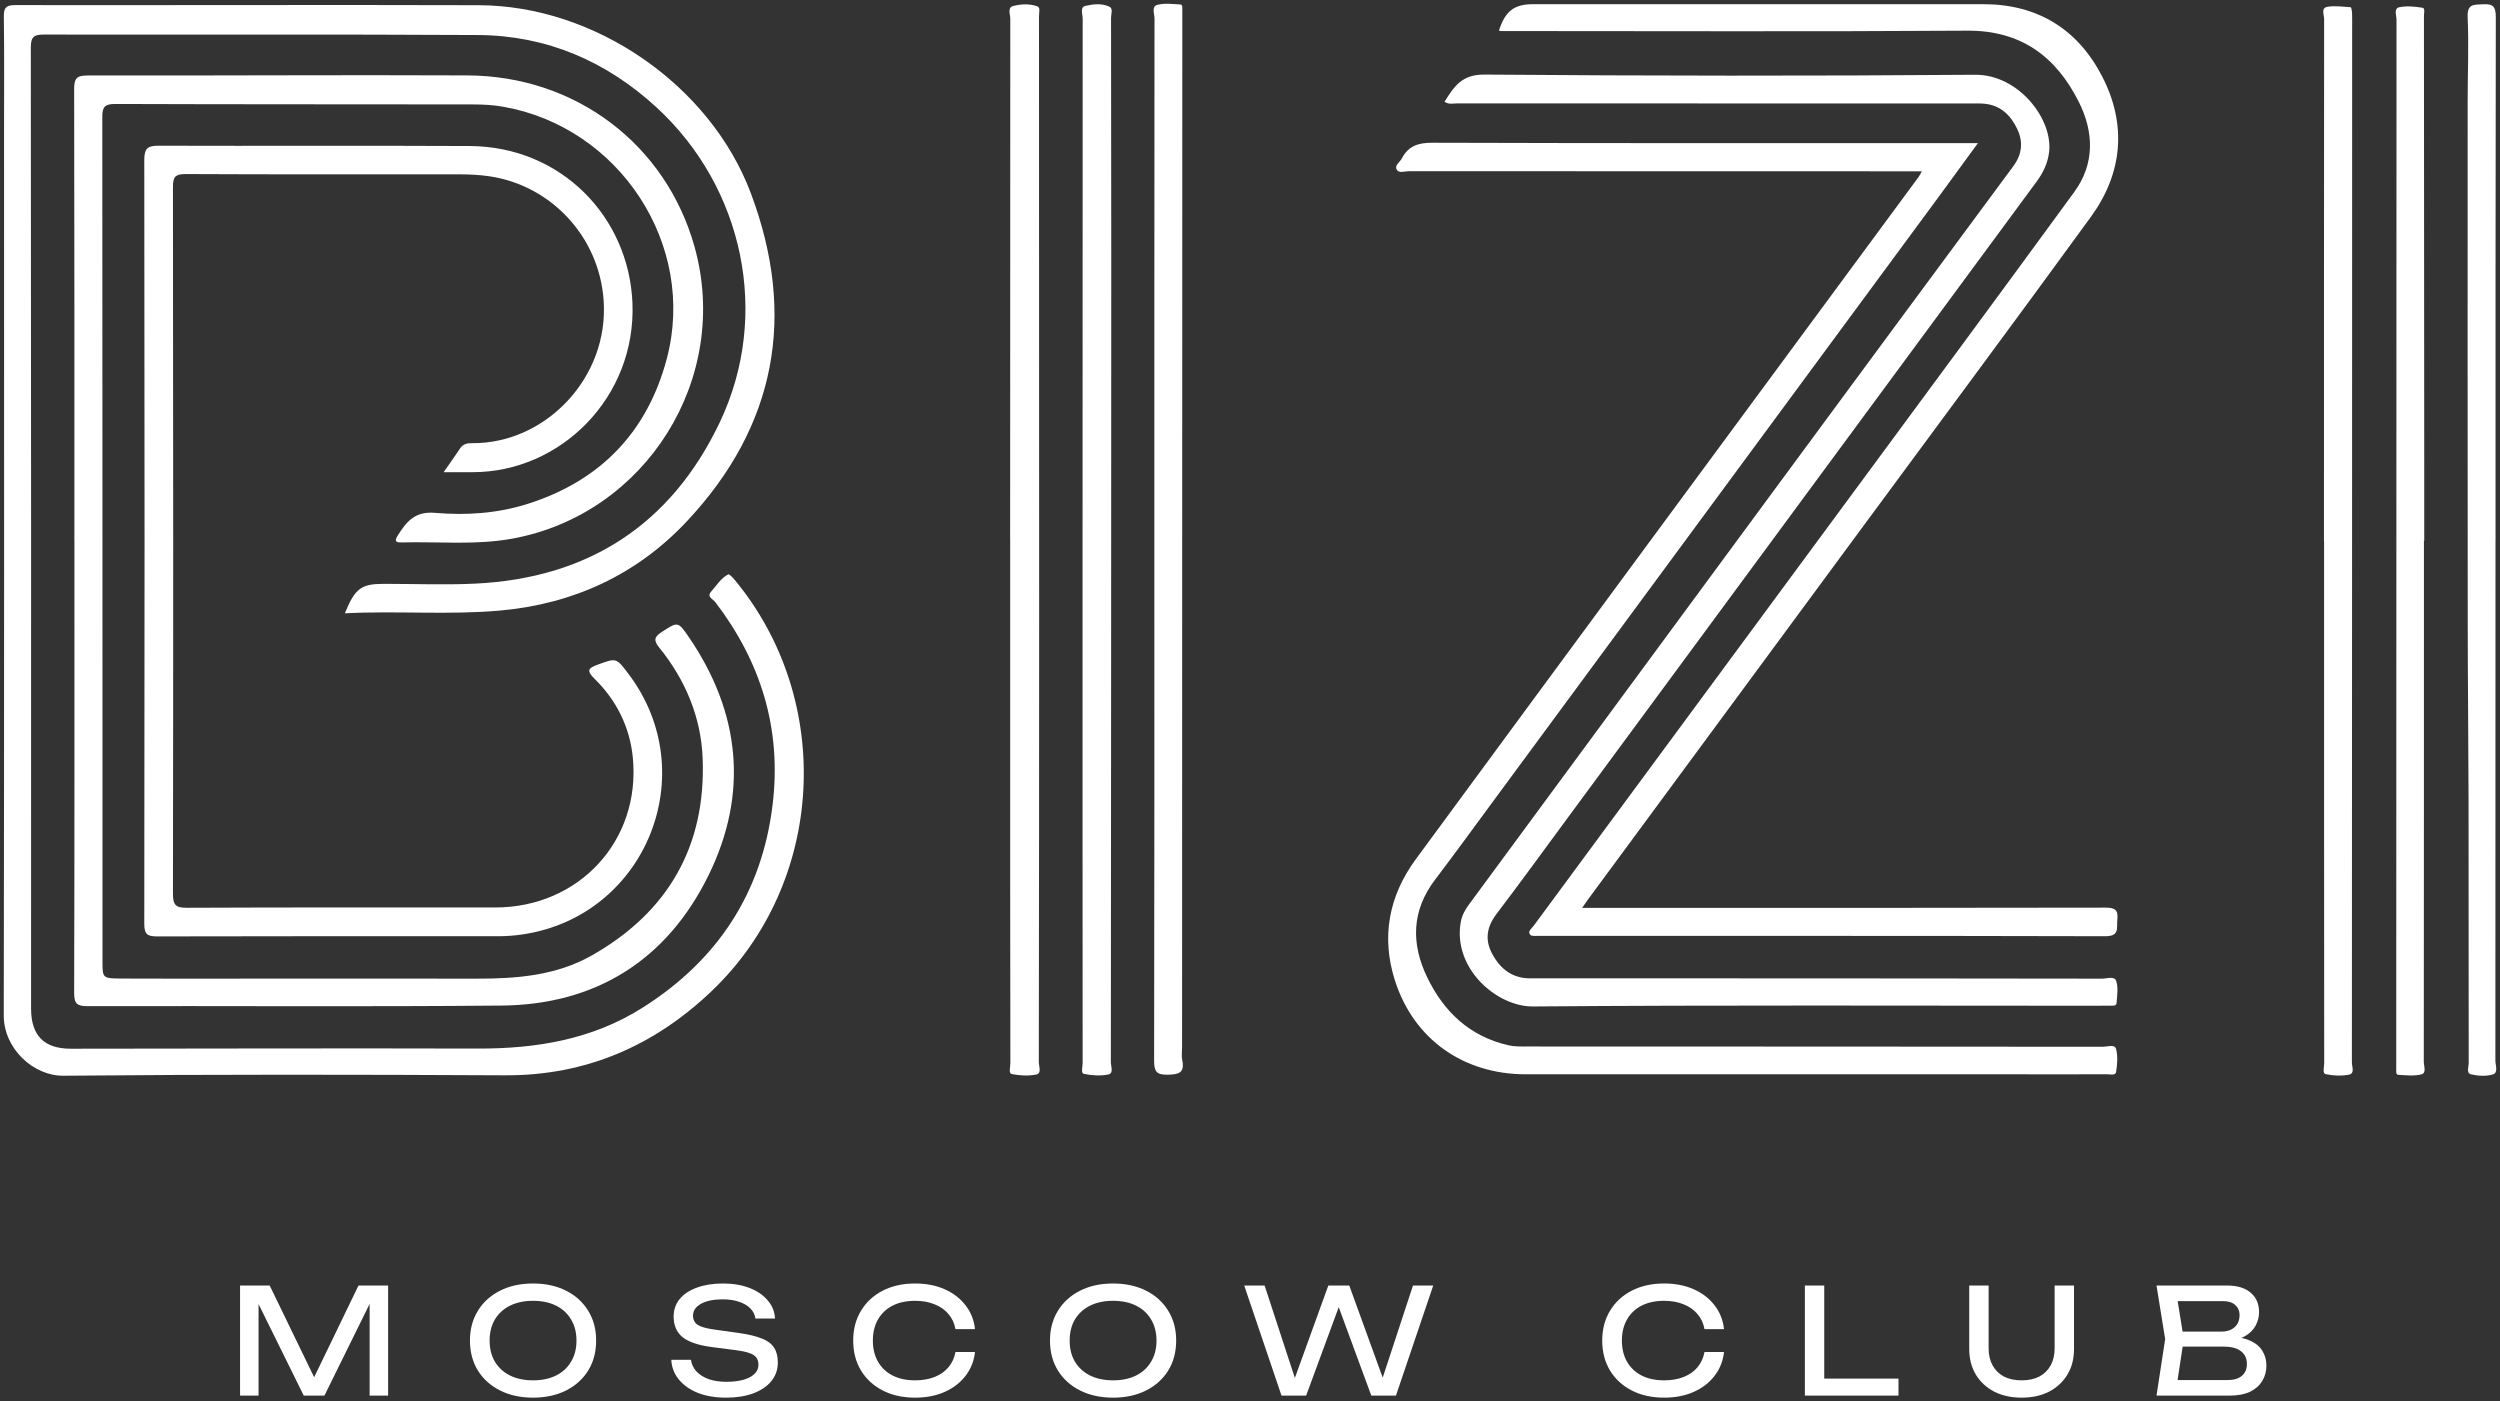 <?xml version="1.0" encoding="UTF-8"?> <svg xmlns="http://www.w3.org/2000/svg" viewBox="5990.76 4984.497 664.487 372.489" data-guides="{&quot;vertical&quot;:[],&quot;horizontal&quot;:[]}"><rect x="5990.76" y="4984.497" width="664.487" height="372.489" fill="#333333" stroke="none"/><path fill="white" stroke="none" fill-opacity="1" stroke-width="1" stroke-opacity="1" font-size-adjust="none" id="tSvg8fa21dd577" title="Path 29" d="M 6082.41 5147.52 C 6085.14 5140.85 6086.78 5139.68 6092.8 5139.68C 6100.9 5139.68 6109.01 5140.01 6117.09 5139.62C 6147.16 5138.17 6169.16 5123.91 6182.08 5096.73C 6195.67 5068.14 6188.34 5034.35 6165.39 5013.16C 6152.04 5000.83 6136.15 4993.92 6117.87 4993.81C 6079.47 4993.58 6041.06 4993.76 6002.66 4993.68C 6000.01 4993.68 5998.95 4994.01 5998.95 4997.13C 5999.05 5082.28 5999.03 5167.43 5999.02 5252.57C 5999.02 5259.75 6002.49 5263.24 6009.55 5263.24C 6045.64 5263.21 6081.73 5263.1 6117.82 5263.2C 6133.31 5263.24 6148.12 5260.8 6161.43 5252.41C 6181.43 5239.81 6193.3 5221.87 6196.13 5198.27C 6198.53 5178.28 6193.04 5160.45 6180.88 5144.53C 6180.3 5143.77 6178.53 5143.12 6179.75 5141.77C 6181.21 5140.16 6182.34 5138.18 6184.33 5137.16C 6184.59 5137.03 6185.55 5138.03 6186.04 5138.63C 6212.62 5170.71 6210.11 5219.01 6180.04 5247.8C 6164.73 5262.46 6146.52 5270.42 6124.93 5270.31C 6085.83 5270.11 6046.73 5270.05 6007.64 5270.42C 5999.64 5270.51 5991.74 5263.21 5991.76 5254.4C 5991.9 5175.85 5991.84 5097.3 5991.84 5018.74C 5991.84 5008.79 5991.92 4998.84 5991.78 4988.89C 5991.75 4986.45 5992.44 4985.85 5994.85 4985.85C 6035.91 4985.91 6076.98 4985.75 6118.04 4985.88C 6148.89 4985.98 6179.51 5007.09 6190.32 5035.83C 6202.51 5068.27 6197.1 5097.7 6173.34 5123.04C 6160.04 5137.23 6143.22 5145.03 6123.65 5146.78C 6110.03 5148 6096.41 5146.8 6082.4 5147.51C 6082.403 5147.513 6082.406 5147.517 6082.41 5147.52Z"></path><path fill="white" stroke="none" fill-opacity="1" stroke-width="1" stroke-opacity="1" font-size-adjust="none" id="tSvg17eb5493983" title="Path 30" d="M 6010.53 5128.29 C 6010.53 5088.26 6010.56 5048.23 6010.47 5008.21C 6010.47 5005.41 6011.06 5004.55 6014.02 5004.56C 6047.68 5004.63 6081.34 5004.38 6115 5004.54C 6143.82 5004.67 6167.74 5022.91 6175.35 5050.03C 6185.15 5084.97 6162.52 5121.22 6126.84 5127.68C 6117.1 5129.44 6107.24 5128.42 6097.44 5128.67C 6095.95 5128.71 6095.55 5128.31 6096.45 5126.88C 6098.77 5123.2 6100.99 5120.34 6106.38 5120.81C 6114.63 5121.52 6122.95 5120.98 6131 5118.43C 6150.36 5112.3 6162.82 5099.32 6167.98 5079.88C 6176.02 5049.59 6155.39 5018.2 6124.37 5012.84C 6121.78 5012.39 6119.11 5012.26 6116.47 5012.25C 6084.78 5012.2 6053.08 5012.25 6021.39 5012.13C 6018.64 5012.12 6017.94 5012.89 6017.95 5015.56C 6018.01 5090.41 6017.99 5165.26 6018 5240.11C 6018 5244.46 6018.04 5244.56 6022.96 5244.59C 6034.3 5244.66 6045.63 5244.61 6056.97 5244.61C 6077.1 5244.61 6097.22 5244.58 6117.35 5244.62C 6128.04 5244.64 6138.56 5243.84 6148.11 5238.42C 6168.42 5226.88 6178.44 5209.3 6177.52 5186.01C 6177.09 5175.13 6172.94 5165.21 6166.01 5156.66C 6164.47 5154.76 6164.57 5153.81 6166.67 5152.46C 6170.89 5149.75 6170.92 5149.55 6173.86 5153.85C 6187.62 5174.01 6189.75 5195.55 6179.01 5217.3C 6167.99 5239.62 6149.22 5251.53 6124.1 5251.77C 6087.43 5252.12 6050.76 5251.83 6014.1 5251.93C 6011.26 5251.93 6010.46 5251.33 6010.47 5248.38C 6010.58 5208.35 6010.54 5168.33 6010.54 5128.3C 6010.536 5128.297 6010.533 5128.293 6010.53 5128.29Z"></path><path fill="white" stroke="none" fill-opacity="1" stroke-width="1" stroke-opacity="1" font-size-adjust="none" id="tSvg18e2b736a62" title="Path 31" d="M 6501.61 5030.03 C 6499.98 5030.03 6498.86 5030.03 6497.73 5030.03C 6453.54 5030.03 6409.36 5030.03 6365.17 5030C 6364.1 5030 6362.6 5030.65 6362 5029.57C 6361.36 5028.42 6362.84 5027.62 6363.35 5026.63C 6365.07 5023.32 6367.66 5022.43 6371.44 5022.44C 6418.29 5022.59 6465.13 5022.54 6511.98 5022.54C 6513.21 5022.54 6514.44 5022.54 6516.48 5022.54C 6512.71 5027.7 6509.37 5032.3 6506 5036.88C 6466.9 5089.93 6427.79 5142.98 6388.69 5196.03C 6383.21 5203.46 6377.79 5210.94 6372.2 5218.3C 6365.94 5226.55 6365.78 5235.3 6370.1 5244.26C 6374.52 5253.42 6381.34 5259.91 6391.57 5262.3C 6393.3 5262.71 6395.01 5262.65 6396.73 5262.65C 6447.74 5262.67 6498.75 5262.67 6549.76 5262.72C 6550.94 5262.72 6552.85 5261.97 6553.2 5263.31C 6553.7 5265.24 6553.53 5267.45 6553.2 5269.47C 6553.05 5270.42 6551.59 5270.03 6550.71 5270.03C 6543.19 5270.06 6535.67 5270.04 6528.15 5270.04C 6484.2 5270.04 6440.24 5270.04 6396.29 5270.04C 6379.77 5270.04 6366.5 5260.75 6361.51 5245.05C 6357.85 5233.54 6359.89 5222.66 6367.06 5212.89C 6387.77 5184.7 6408.52 5156.55 6429.27 5128.4C 6453.1 5096.07 6476.95 5063.76 6500.79 5031.43C 6500.99 5031.16 6501.12 5030.85 6501.6 5030.01C 6501.603 5030.017 6501.607 5030.023 6501.61 5030.03Z"></path><path fill="white" stroke="none" fill-opacity="1" stroke-width="1" stroke-opacity="1" font-size-adjust="none" id="tSvg9e9c72123a" title="Path 32" d="M 6108.69 5109.98 C 6110.47 5107.43 6111.8 5105.58 6113.05 5103.68C 6113.86 5102.44 6115 5102.28 6116.34 5102.29C 6135.72 5102.42 6152.69 5084.9 6151.2 5064.27C 6149.95 5047 6136.84 5033.71 6120.89 5031.36C 6118.13 5030.95 6115.39 5030.83 6112.63 5030.83C 6088.45 5030.83 6064.27 5030.88 6040.1 5030.76C 6037.31 5030.75 6036.72 5031.54 6036.73 5034.22C 6036.81 5096.81 6036.83 5159.41 6036.73 5222C 6036.73 5225.07 6037.44 5225.8 6040.5 5225.78C 6067.8 5225.65 6095.1 5225.71 6122.4 5225.7C 6144.63 5225.7 6161.08 5207.98 6158.97 5185.93C 6158.19 5177.82 6154.66 5170.67 6148.79 5164.91C 6146.65 5162.81 6146.96 5162.11 6149.64 5161.15C 6154.56 5159.38 6154.51 5159.25 6157.77 5163.56C 6177.83 5190.04 6162.47 5227.95 6129.73 5232.85C 6127.55 5233.18 6125.38 5233.34 6123.19 5233.34C 6093 5233.34 6062.8 5233.3 6032.61 5233.39C 6030.02 5233.39 6029.11 5232.94 6029.11 5230.05C 6029.2 5162.37 6029.21 5094.68 6029.11 5027C 6029.11 5023.79 6030.12 5023.22 6033.02 5023.23C 6060.55 5023.32 6088.09 5023.17 6115.62 5023.31C 6139.85 5023.44 6157.92 5042.08 6158.86 5065.01C 6159.89 5090.13 6139.72 5110.07 6116.28 5110C 6113.99 5110 6111.71 5110 6108.69 5110C 6108.69 5109.993 6108.69 5109.987 6108.69 5109.98Z"></path><path fill="white" stroke="none" fill-opacity="1" stroke-width="1" stroke-opacity="1" font-size-adjust="none" id="tSvg3c6b835547" title="Path 33" d="M 6374.7 5011.55 C 6377.23 5007.56 6379.23 5004.27 6385.31 5004.32C 6428.8 5004.67 6472.3 5004.71 6515.79 5004.37C 6527.19 5004.28 6536.55 5016.12 6535.38 5025.08C 6534.98 5028.11 6533.72 5030.54 6532 5032.88C 6490.5 5089.19 6448.99 5145.5 6407.49 5201.81C 6401.19 5210.36 6394.96 5218.95 6388.54 5227.4C 6385.95 5230.81 6385.36 5234.22 6387.35 5237.97C 6389.5 5242 6392.66 5244.54 6397.51 5244.54C 6414.75 5244.52 6431.98 5244.54 6449.22 5244.54C 6482.65 5244.56 6516.08 5244.56 6549.51 5244.62C 6550.8 5244.62 6552.8 5243.83 6553.25 5245.27C 6553.81 5247.05 6553.48 5249.15 6553.33 5251.1C 6553.26 5251.98 6552.28 5251.77 6551.62 5251.79C 6550.23 5251.82 6548.84 5251.82 6547.46 5251.82C 6497.72 5251.82 6447.98 5251.61 6398.24 5252.01C 6388.46 5252.09 6376.79 5241.74 6379.04 5229.49C 6379.37 5227.7 6380.21 5226.25 6381.24 5224.86C 6408.2 5188.24 6435.16 5151.61 6462.15 5115C 6483.38 5086.2 6504.61 5057.41 6525.9 5028.65C 6528.23 5025.5 6528.53 5022.22 6526.98 5018.89C 6525.26 5015.19 6522.52 5012.44 6518.13 5012.06C 6516.87 5011.95 6515.59 5012 6514.32 5012C 6468.86 5012 6423.4 5012 6377.94 5011.98C 6376.96 5011.98 6375.91 5012.33 6374.73 5011.56C 6374.72 5011.557 6374.71 5011.553 6374.7 5011.55Z"></path><path fill="white" stroke="none" fill-opacity="1" stroke-width="1" stroke-opacity="1" font-size-adjust="none" id="tSvg15f8fb3f5a5" title="Path 34" d="M 6411.27 5225.81 C 6413.11 5225.81 6414.24 5225.81 6415.38 5225.81C 6460.37 5225.81 6505.37 5225.84 6550.36 5225.74C 6553.01 5225.74 6553.8 5226.37 6553.53 5228.97C 6553.3 5231.17 6554.23 5233.35 6550.31 5233.34C 6500.11 5233.21 6449.91 5233.26 6399.71 5233.25C 6398.94 5233.25 6397.82 5233.37 6397.48 5232.95C 6396.72 5232.01 6397.86 5231.31 6398.36 5230.62C 6426.98 5191.79 6455.64 5152.98 6484.27 5114.15C 6503.58 5087.96 6522.93 5061.79 6542.11 5035.5C 6547.61 5027.95 6547.29 5019.51 6543.28 5011.55C 6537.25 4999.56 6527.97 4992.56 6513.67 4992.65C 6472.38 4992.93 6431.09 4992.75 6389.79 4992.75C 6389.58 4992.75 6389.38 4992.68 6389.17 4992.64C 6390.83 4987.45 6393.2 4985.61 6398.23 4985.61C 6438.13 4985.61 6478.04 4985.61 6517.94 4985.61C 6532.41 4985.61 6543.1 4992.34 6549.55 5004.9C 6556.08 5017.62 6554.97 5030.5 6546.52 5042.12C 6526.28 5069.93 6505.77 5097.53 6485.36 5125.21C 6461.19 5158.01 6437.01 5190.8 6412.83 5223.59C 6412.44 5224.12 6412.07 5224.67 6411.28 5225.8C 6411.277 5225.803 6411.273 5225.807 6411.27 5225.81Z"></path><path fill="white" stroke="none" fill-opacity="1" stroke-width="1" stroke-opacity="1" font-size-adjust="none" id="tSvgdbef9e350f" title="Path 35" d="M 6259.25 5128.27 C 6259.25 5082 6259.25 5035.72 6259.29 4989.45C 6259.29 4988.31 6258.46 4986.51 6260.06 4986.09C 6262.14 4985.55 6264.45 4985.44 6266.52 4986.2C 6267.34 4986.5 6266.91 4987.9 6266.92 4988.8C 6266.94 5041.67 6266.96 5094.53 6266.96 5147.4C 6266.96 5187.19 6266.93 5226.99 6266.87 5266.78C 6266.87 5267.91 6267.7 5269.79 6266.18 5270.1C 6264.09 5270.52 6261.78 5270.4 6259.68 5269.97C 6258.79 5269.79 6259.31 5268.09 6259.31 5267.09C 6259.27 5251.13 6259.26 5235.16 6259.26 5219.2C 6259.26 5188.89 6259.26 5158.58 6259.26 5128.27C 6259.267 5128.27 6259.273 5128.27 6259.28 5128.27C 6259.27 5128.27 6259.26 5128.27 6259.25 5128.27Z"></path><path fill="white" stroke="none" fill-opacity="1" stroke-width="1" stroke-opacity="1" font-size-adjust="none" id="tSvg12ec06c2dd3" title="Path 36" d="M 6297.58 5127.59 C 6297.58 5081.54 6297.57 5035.5 6297.62 4989.45C 6297.62 4988.21 6296.76 4986.23 6298.34 4985.8C 6300.28 4985.27 6302.47 4985.57 6304.54 4985.7C 6305.12 4985.74 6305.01 4986.64 6305.01 4987.21C 6305.01 4988.25 6305.01 4989.29 6305.01 4990.33C 6304.99 5081.15 6304.97 5171.97 6304.95 5262.79C 6304.95 5263.95 6304.76 5265.14 6304.99 5266.25C 6305.71 5269.69 6304.04 5270.1 6301.08 5270.15C 6298.09 5270.2 6297.52 5269.21 6297.52 5266.41C 6297.61 5220.13 6297.58 5173.85 6297.58 5127.58C 6297.58 5127.583 6297.58 5127.587 6297.58 5127.59Z"></path><path fill="white" stroke="none" fill-opacity="1" stroke-width="1" stroke-opacity="1" font-size-adjust="none" id="tSvg115265e26be" title="Path 37" d="M 6654.05 5128.21 C 6654.05 5174.25 6654.05 5220.29 6654.02 5266.33C 6654.02 5267.61 6654.83 5269.61 6653.39 5270.06C 6651.61 5270.62 6649.44 5270.49 6647.57 5270.06C 6646.22 5269.75 6646.93 5268.06 6646.93 5267.01C 6646.89 5243.87 6646.93 5220.74 6646.89 5197.6C 6646.86 5181.64 6646.68 5165.69 6646.67 5149.73C 6646.63 5103.59 6646.64 5057.45 6646.65 5011.31C 6646.65 5003.91 6646.98 4996.49 6646.65 4989.11C 6646.49 4985.49 6648.24 4985.76 6650.72 4985.63C 6653.45 4985.48 6654.13 4986.3 6654.13 4989.04C 6654.04 5035.43 6654.06 5081.81 6654.06 5128.2C 6654.057 5128.203 6654.053 5128.207 6654.05 5128.21Z"></path><path fill="white" stroke="none" fill-opacity="1" stroke-width="1" stroke-opacity="1" font-size-adjust="none" id="tSvg8aefbb679b" title="Path 38" d="M 6278.5 5127.92 C 6278.5 5081.77 6278.5 5035.62 6278.53 4989.47C 6278.53 4988.3 6277.76 4986.41 6279.22 4986.07C 6281.28 4985.59 6283.64 4985.31 6285.66 4986.29C 6286.66 4986.78 6286.07 4988.21 6286.07 4989.19C 6286.11 5010.93 6286.13 5032.68 6286.13 5054.42C 6286.11 5125.21 6286.09 5195.99 6286.02 5266.78C 6286.02 5267.91 6286.83 5269.79 6285.34 5270.09C 6283.26 5270.51 6280.96 5270.36 6278.87 5269.93C 6278 5269.75 6278.52 5268.05 6278.52 5267.06C 6278.49 5248.21 6278.5 5229.35 6278.5 5210.5C 6278.5 5182.97 6278.5 5155.44 6278.5 5127.91C 6278.5 5127.913 6278.5 5127.917 6278.5 5127.92Z"></path><path fill="white" stroke="none" fill-opacity="1" stroke-width="1" stroke-opacity="1" font-size-adjust="none" id="tSvg9787dddac3" title="Path 39" d="M 6608.46 5128.33 C 6608.46 5082.07 6608.46 5035.8 6608.5 4989.54C 6608.5 4988.44 6607.59 4986.61 6609.38 4986.31C 6611.38 4985.97 6613.5 4986.28 6615.56 4986.42C 6615.72 4986.43 6615.91 4987.41 6615.93 4987.94C 6615.98 4989.33 6615.95 4990.71 6615.95 4992.1C 6615.94 5083.7 6615.93 5175.31 6615.88 5266.91C 6615.88 5268.01 6616.73 5269.83 6615.09 5270.14C 6613.09 5270.52 6610.9 5270.43 6608.91 5270C 6608 5269.8 6608.52 5268.12 6608.52 5267.12C 6608.49 5246.3 6608.49 5225.48 6608.49 5204.66C 6608.49 5179.21 6608.49 5153.77 6608.49 5128.32C 6608.48 5128.32 6608.47 5128.32 6608.46 5128.32C 6608.46 5128.323 6608.46 5128.327 6608.46 5128.33Z"></path><path fill="white" stroke="none" fill-opacity="1" stroke-width="1" stroke-opacity="1" font-size-adjust="none" id="tSvg14c302f4d0a" title="Path 40" d="M 6635.03 5128.26 C 6635.03 5174.4 6635.03 5220.55 6634.99 5266.69C 6634.99 5267.84 6635.77 5269.71 6634.36 5270.06C 6632.4 5270.55 6630.23 5270.3 6628.16 5270.17C 6627.56 5270.13 6627.67 5269.24 6627.67 5268.68C 6627.67 5267.75 6627.67 5266.83 6627.67 5265.9C 6627.67 5173.84 6627.69 5081.79 6627.74 4989.73C 6627.74 4988.59 6626.94 4986.74 6628.49 4986.42C 6630.46 4986.01 6632.63 4986.24 6634.66 4986.56C 6635.39 4986.68 6635.03 4988 6635.03 4988.79C 6635.06 5028.22 6635.09 5067.66 6635.11 5107.09C 6635.11 5114.14 6635.11 5121.2 6635.11 5128.25C 6635.087 5128.25 6635.063 5128.25 6635.04 5128.25C 6635.037 5128.253 6635.033 5128.257 6635.03 5128.26Z"></path><path fill="white" stroke="none" fill-opacity="1" stroke-width="1" stroke-opacity="1" font-size-adjust="none" id="tSvga9bddfe8c6" title="Path 41" d="M 6093.918 5326.19 C 6093.918 5335.94 6093.918 5345.69 6093.918 5355.44C 6092.28 5355.44 6090.642 5355.44 6089.004 5355.44C 6089.004 5346.21 6089.004 5336.98 6089.004 5327.75C 6089.537 5327.776 6090.07 5327.802 6090.603 5327.828C 6086.066 5337.032 6081.529 5346.236 6076.992 5355.44C 6075.159 5355.44 6073.326 5355.44 6071.493 5355.44C 6066.956 5346.249 6062.419 5337.058 6057.882 5327.867C 6058.415 5327.841 6058.948 5327.815 6059.481 5327.789C 6059.481 5337.006 6059.481 5346.223 6059.481 5355.44C 6057.843 5355.44 6056.205 5355.44 6054.567 5355.44C 6054.567 5345.69 6054.567 5335.94 6054.567 5326.19C 6057.193 5326.19 6059.819 5326.19 6062.445 5326.19C 6066.813 5335.199 6071.181 5344.208 6075.549 5353.217C 6074.691 5353.217 6073.833 5353.217 6072.975 5353.217C 6077.33 5344.208 6081.685 5335.199 6086.04 5326.19C 6088.666 5326.19 6091.292 5326.19 6093.918 5326.19Z"></path><path fill="white" stroke="none" fill-opacity="1" stroke-width="1" stroke-opacity="1" font-size-adjust="none" id="tSvg108c009e56c" title="Path 42" d="M 6132.441 5355.986 C 6129.113 5355.986 6126.188 5355.349 6123.666 5354.075C 6121.144 5352.801 6119.181 5351.033 6117.777 5348.771C 6116.373 5346.483 6115.671 5343.831 6115.671 5340.815C 6115.671 5337.799 6116.373 5335.16 6117.777 5332.898C 6119.181 5330.61 6121.144 5328.829 6123.666 5327.555C 6126.188 5326.281 6129.113 5325.644 6132.441 5325.644C 6135.769 5325.644 6138.694 5326.281 6141.216 5327.555C 6143.738 5328.829 6145.701 5330.61 6147.105 5332.898C 6148.509 5335.16 6149.211 5337.799 6149.211 5340.815C 6149.211 5343.831 6148.509 5346.483 6147.105 5348.771C 6145.701 5351.033 6143.738 5352.801 6141.216 5354.075C 6138.694 5355.349 6135.769 5355.986 6132.441 5355.986ZM 6132.441 5351.384 C 6134.807 5351.384 6136.848 5350.955 6138.564 5350.097C 6140.28 5349.239 6141.606 5348.017 6142.542 5346.431C 6143.504 5344.845 6143.985 5342.973 6143.985 5340.815C 6143.985 5338.657 6143.504 5336.785 6142.542 5335.199C 6141.606 5333.613 6140.28 5332.391 6138.564 5331.533C 6136.848 5330.675 6134.807 5330.246 6132.441 5330.246C 6130.101 5330.246 6128.06 5330.675 6126.318 5331.533C 6124.602 5332.391 6123.263 5333.613 6122.301 5335.199C 6121.365 5336.785 6120.897 5338.657 6120.897 5340.815C 6120.897 5342.973 6121.365 5344.845 6122.301 5346.431C 6123.263 5348.017 6124.602 5349.239 6126.318 5350.097C 6128.06 5350.955 6130.101 5351.384 6132.441 5351.384Z"></path><path fill="white" stroke="none" fill-opacity="1" stroke-width="1" stroke-opacity="1" font-size-adjust="none" id="tSvg4bf3227d33" title="Path 43" d="M 6169.188 5345.924 C 6170.93 5345.924 6172.672 5345.924 6174.414 5345.924C 6174.57 5347.094 6175.051 5348.121 6175.857 5349.005C 6176.689 5349.889 6177.781 5350.578 6179.133 5351.072C 6180.485 5351.54 6182.045 5351.774 6183.813 5351.774C 6186.439 5351.774 6188.519 5351.371 6190.053 5350.565C 6191.587 5349.733 6192.354 5348.615 6192.354 5347.211C 6192.354 5346.067 6191.912 5345.209 6191.028 5344.637C 6190.144 5344.065 6188.545 5343.636 6186.231 5343.35C 6184.125 5343.077 6182.019 5342.804 6179.913 5342.531C 6176.377 5342.063 6173.803 5341.192 6172.191 5339.918C 6170.605 5338.618 6169.812 5336.785 6169.812 5334.419C 6169.812 5332.625 6170.345 5331.078 6171.411 5329.778C 6172.503 5328.452 6174.037 5327.438 6176.013 5326.736C 6177.989 5326.008 6180.303 5325.644 6182.955 5325.644C 6185.581 5325.644 6187.908 5326.034 6189.936 5326.814C 6191.964 5327.594 6193.576 5328.686 6194.772 5330.09C 6195.994 5331.468 6196.657 5333.093 6196.761 5334.965C 6195.019 5334.965 6193.277 5334.965 6191.535 5334.965C 6191.405 5333.925 6190.963 5333.028 6190.209 5332.274C 6189.481 5331.52 6188.493 5330.935 6187.245 5330.519C 6185.997 5330.077 6184.528 5329.856 6182.838 5329.856C 6180.446 5329.856 6178.535 5330.246 6177.105 5331.026C 6175.675 5331.806 6174.96 5332.872 6174.96 5334.224C 6174.96 5335.264 6175.376 5336.07 6176.208 5336.642C 6177.066 5337.188 6178.548 5337.604 6180.654 5337.89C 6182.786 5338.189 6184.918 5338.488 6187.05 5338.787C 6189.676 5339.151 6191.743 5339.645 6193.251 5340.269C 6194.785 5340.867 6195.877 5341.686 6196.527 5342.726C 6197.177 5343.74 6197.502 5345.053 6197.502 5346.665C 6197.502 5348.537 6196.93 5350.175 6195.786 5351.579C 6194.642 5352.983 6193.03 5354.075 6190.95 5354.855C 6188.896 5355.609 6186.491 5355.986 6183.735 5355.986C 6180.927 5355.986 6178.444 5355.57 6176.286 5354.738C 6174.154 5353.88 6172.464 5352.697 6171.216 5351.189C 6169.968 5349.681 6169.292 5347.926 6169.188 5345.924Z"></path><path fill="white" stroke="none" fill-opacity="1" stroke-width="1" stroke-opacity="1" font-size-adjust="none" id="tSvg1266031435e" title="Path 44" d="M 6249.908 5343.857 C 6249.648 5346.249 6248.803 5348.368 6247.373 5350.214C 6245.969 5352.034 6244.123 5353.451 6241.835 5354.465C 6239.547 5355.479 6236.934 5355.986 6233.996 5355.986C 6230.72 5355.986 6227.847 5355.349 6225.377 5354.075C 6222.907 5352.801 6220.983 5351.033 6219.605 5348.771C 6218.227 5346.483 6217.538 5343.831 6217.538 5340.815C 6217.538 5337.799 6218.227 5335.16 6219.605 5332.898C 6220.983 5330.61 6222.907 5328.829 6225.377 5327.555C 6227.847 5326.281 6230.72 5325.644 6233.996 5325.644C 6236.934 5325.644 6239.547 5326.151 6241.835 5327.165C 6244.123 5328.179 6245.969 5329.596 6247.373 5331.416C 6248.803 5333.236 6249.648 5335.355 6249.908 5337.773C 6248.179 5337.773 6246.45 5337.773 6244.721 5337.773C 6244.435 5336.213 6243.811 5334.874 6242.849 5333.756C 6241.913 5332.638 6240.691 5331.78 6239.183 5331.182C 6237.675 5330.558 6235.933 5330.246 6233.957 5330.246C 6231.669 5330.246 6229.68 5330.675 6227.99 5331.533C 6226.326 5332.391 6225.039 5333.613 6224.129 5335.199C 6223.219 5336.785 6222.764 5338.657 6222.764 5340.815C 6222.764 5342.973 6223.219 5344.845 6224.129 5346.431C 6225.039 5348.017 6226.326 5349.239 6227.99 5350.097C 6229.68 5350.955 6231.669 5351.384 6233.957 5351.384C 6235.933 5351.384 6237.675 5351.085 6239.183 5350.487C 6240.691 5349.889 6241.913 5349.031 6242.849 5347.913C 6243.811 5346.769 6244.435 5345.417 6244.721 5343.857C 6246.45 5343.857 6248.179 5343.857 6249.908 5343.857Z"></path><path fill="white" stroke="none" fill-opacity="1" stroke-width="1" stroke-opacity="1" font-size-adjust="none" id="tSvg187922ddd53" title="Path 45" d="M 6286.611 5355.986 C 6283.283 5355.986 6280.358 5355.349 6277.836 5354.075C 6275.314 5352.801 6273.351 5351.033 6271.947 5348.771C 6270.543 5346.483 6269.841 5343.831 6269.841 5340.815C 6269.841 5337.799 6270.543 5335.16 6271.947 5332.898C 6273.351 5330.61 6275.314 5328.829 6277.836 5327.555C 6280.358 5326.281 6283.283 5325.644 6286.611 5325.644C 6289.939 5325.644 6292.864 5326.281 6295.386 5327.555C 6297.908 5328.829 6299.871 5330.61 6301.275 5332.898C 6302.679 5335.16 6303.381 5337.799 6303.381 5340.815C 6303.381 5343.831 6302.679 5346.483 6301.275 5348.771C 6299.871 5351.033 6297.908 5352.801 6295.386 5354.075C 6292.864 5355.349 6289.939 5355.986 6286.611 5355.986ZM 6286.611 5351.384 C 6288.977 5351.384 6291.018 5350.955 6292.734 5350.097C 6294.45 5349.239 6295.776 5348.017 6296.712 5346.431C 6297.674 5344.845 6298.155 5342.973 6298.155 5340.815C 6298.155 5338.657 6297.674 5336.785 6296.712 5335.199C 6295.776 5333.613 6294.45 5332.391 6292.734 5331.533C 6291.018 5330.675 6288.977 5330.246 6286.611 5330.246C 6284.271 5330.246 6282.23 5330.675 6280.488 5331.533C 6278.772 5332.391 6277.433 5333.613 6276.471 5335.199C 6275.535 5336.785 6275.067 5338.657 6275.067 5340.815C 6275.067 5342.973 6275.535 5344.845 6276.471 5346.431C 6277.433 5348.017 6278.772 5349.239 6280.488 5350.097C 6282.23 5350.955 6284.271 5351.384 6286.611 5351.384Z"></path><path fill="white" stroke="none" fill-opacity="1" stroke-width="1" stroke-opacity="1" font-size-adjust="none" id="tSvg188aeaf62c9" title="Path 46" d="M 6359.3 5353.49 C 6358.65 5353.49 6358 5353.49 6357.35 5353.49C 6360.34 5344.39 6363.33 5335.29 6366.32 5326.19C 6368.114 5326.19 6369.908 5326.19 6371.702 5326.19C 6368.4 5335.94 6365.098 5345.69 6361.796 5355.44C 6359.612 5355.44 6357.428 5355.44 6355.244 5355.44C 6351.955 5346.509 6348.666 5337.578 6345.377 5328.647C 6346.183 5328.647 6346.989 5328.647 6347.795 5328.647C 6344.506 5337.578 6341.217 5346.509 6337.928 5355.44C 6335.744 5355.44 6333.56 5355.44 6331.376 5355.44C 6328.074 5345.69 6324.772 5335.94 6321.47 5326.19C 6323.277 5326.19 6325.084 5326.19 6326.891 5326.19C 6329.868 5335.29 6332.845 5344.39 6335.822 5353.49C 6335.198 5353.477 6334.574 5353.464 6333.95 5353.451C 6337.239 5344.364 6340.528 5335.277 6343.817 5326.19C 6345.676 5326.19 6347.535 5326.19 6349.394 5326.19C 6352.696 5335.29 6355.998 5344.39 6359.3 5353.49Z"></path><path fill="white" stroke="none" fill-opacity="1" stroke-width="1" stroke-opacity="1" font-size-adjust="none" id="tSvg7bf8a14943" title="Path 47" d="M 6448.994 5343.857 C 6448.734 5346.249 6447.889 5348.368 6446.459 5350.214C 6445.055 5352.034 6443.209 5353.451 6440.921 5354.465C 6438.633 5355.479 6436.02 5355.986 6433.082 5355.986C 6429.806 5355.986 6426.933 5355.349 6424.463 5354.075C 6421.993 5352.801 6420.069 5351.033 6418.691 5348.771C 6417.313 5346.483 6416.624 5343.831 6416.624 5340.815C 6416.624 5337.799 6417.313 5335.16 6418.691 5332.898C 6420.069 5330.61 6421.993 5328.829 6424.463 5327.555C 6426.933 5326.281 6429.806 5325.644 6433.082 5325.644C 6436.02 5325.644 6438.633 5326.151 6440.921 5327.165C 6443.209 5328.179 6445.055 5329.596 6446.459 5331.416C 6447.889 5333.236 6448.734 5335.355 6448.994 5337.773C 6447.265 5337.773 6445.536 5337.773 6443.807 5337.773C 6443.521 5336.213 6442.897 5334.874 6441.935 5333.756C 6440.999 5332.638 6439.777 5331.78 6438.269 5331.182C 6436.761 5330.558 6435.019 5330.246 6433.043 5330.246C 6430.755 5330.246 6428.766 5330.675 6427.076 5331.533C 6425.412 5332.391 6424.125 5333.613 6423.215 5335.199C 6422.305 5336.785 6421.85 5338.657 6421.85 5340.815C 6421.85 5342.973 6422.305 5344.845 6423.215 5346.431C 6424.125 5348.017 6425.412 5349.239 6427.076 5350.097C 6428.766 5350.955 6430.755 5351.384 6433.043 5351.384C 6435.019 5351.384 6436.761 5351.085 6438.269 5350.487C 6439.777 5349.889 6440.999 5349.031 6441.935 5347.913C 6442.897 5346.769 6443.521 5345.417 6443.807 5343.857C 6445.536 5343.857 6447.265 5343.857 6448.994 5343.857Z"></path><path fill="white" stroke="none" fill-opacity="1" stroke-width="1" stroke-opacity="1" font-size-adjust="none" id="tSvgf311fb650f" title="Path 48" d="M 6475.635 5326.19 C 6475.635 5335.173 6475.635 5344.156 6475.635 5353.139C 6474.868 5352.398 6474.101 5351.657 6473.334 5350.916C 6480.679 5350.916 6488.024 5350.916 6495.369 5350.916C 6495.369 5352.424 6495.369 5353.932 6495.369 5355.44C 6487.075 5355.44 6478.781 5355.44 6470.487 5355.44C 6470.487 5345.69 6470.487 5335.94 6470.487 5326.19C 6472.203 5326.19 6473.919 5326.19 6475.635 5326.19Z"></path><path fill="white" stroke="none" fill-opacity="1" stroke-width="1" stroke-opacity="1" font-size-adjust="none" id="tSvg2bbb6cbd03" title="Path 49" d="M 6519.323 5342.882 C 6519.323 5344.624 6519.673 5346.132 6520.375 5347.406C 6521.077 5348.68 6522.078 5349.668 6523.378 5350.37C 6524.704 5351.046 6526.277 5351.384 6528.097 5351.384C 6529.943 5351.384 6531.516 5351.046 6532.816 5350.37C 6534.116 5349.668 6535.118 5348.68 6535.82 5347.406C 6536.522 5346.132 6536.872 5344.624 6536.872 5342.882C 6536.872 5337.318 6536.872 5331.754 6536.872 5326.19C 6538.588 5326.19 6540.305 5326.19 6542.021 5326.19C 6542.021 5331.819 6542.021 5337.448 6542.021 5343.077C 6542.021 5345.651 6541.436 5347.913 6540.266 5349.863C 6539.096 5351.787 6537.471 5353.295 6535.391 5354.387C 6533.311 5355.453 6530.879 5355.986 6528.097 5355.986C 6525.341 5355.986 6522.911 5355.453 6520.805 5354.387C 6518.725 5353.295 6517.1 5351.787 6515.93 5349.863C 6514.76 5347.913 6514.174 5345.651 6514.174 5343.077C 6514.174 5337.448 6514.174 5331.819 6514.174 5326.19C 6515.89 5326.19 6517.607 5326.19 6519.323 5326.19C 6519.323 5331.754 6519.323 5337.318 6519.323 5342.882Z"></path><path fill="white" stroke="none" fill-opacity="1" stroke-width="1" stroke-opacity="1" font-size-adjust="none" id="tSvg94b53faeef" title="Path 50" d="M 6582.709 5340.932 C 6582.878 5340.555 6583.047 5340.178 6583.216 5339.801C 6585.53 5339.827 6587.415 5340.178 6588.871 5340.854C 6590.353 5341.53 6591.432 5342.44 6592.108 5343.584C 6592.81 5344.728 6593.161 5346.015 6593.161 5347.445C 6593.161 5349.005 6592.784 5350.383 6592.03 5351.579C 6591.302 5352.775 6590.223 5353.724 6588.793 5354.426C 6587.363 5355.102 6585.582 5355.44 6583.45 5355.44C 6576.95 5355.44 6570.45 5355.44 6563.95 5355.44C 6564.717 5350.435 6565.484 5345.43 6566.251 5340.425C 6565.484 5335.68 6564.717 5330.935 6563.95 5326.19C 6570.216 5326.19 6576.482 5326.19 6582.748 5326.19C 6585.452 5326.19 6587.532 5326.827 6588.988 5328.101C 6590.47 5329.349 6591.211 5331.078 6591.211 5333.288C 6591.211 5334.458 6590.925 5335.602 6590.353 5336.72C 6589.807 5337.812 6588.91 5338.748 6587.662 5339.528C 6586.44 5340.282 6584.789 5340.75 6582.709 5340.932ZM 6569.137 5353.997 C 6568.474 5353.1 6567.811 5352.203 6567.148 5351.306C 6572.387 5351.306 6577.626 5351.306 6582.865 5351.306C 6584.477 5351.306 6585.725 5350.942 6586.609 5350.214C 6587.519 5349.46 6587.974 5348.394 6587.974 5347.016C 6587.974 5345.56 6587.441 5344.429 6586.375 5343.623C 6585.335 5342.817 6583.788 5342.414 6581.734 5342.414C 6577.509 5342.414 6573.284 5342.414 6569.059 5342.414C 6569.059 5341.088 6569.059 5339.762 6569.059 5338.436C 6573.115 5338.436 6577.171 5338.436 6581.227 5338.436C 6582.605 5338.436 6583.749 5338.059 6584.659 5337.305C 6585.569 5336.525 6586.024 5335.42 6586.024 5333.99C 6586.024 5332.924 6585.647 5332.053 6584.893 5331.377C 6584.139 5330.675 6583.047 5330.324 6581.617 5330.324C 6576.794 5330.324 6571.971 5330.324 6567.148 5330.324C 6567.811 5329.427 6568.474 5328.53 6569.137 5327.633C 6569.826 5331.897 6570.515 5336.161 6571.204 5340.425C 6570.515 5344.949 6569.826 5349.473 6569.137 5353.997Z"></path><defs></defs></svg> 